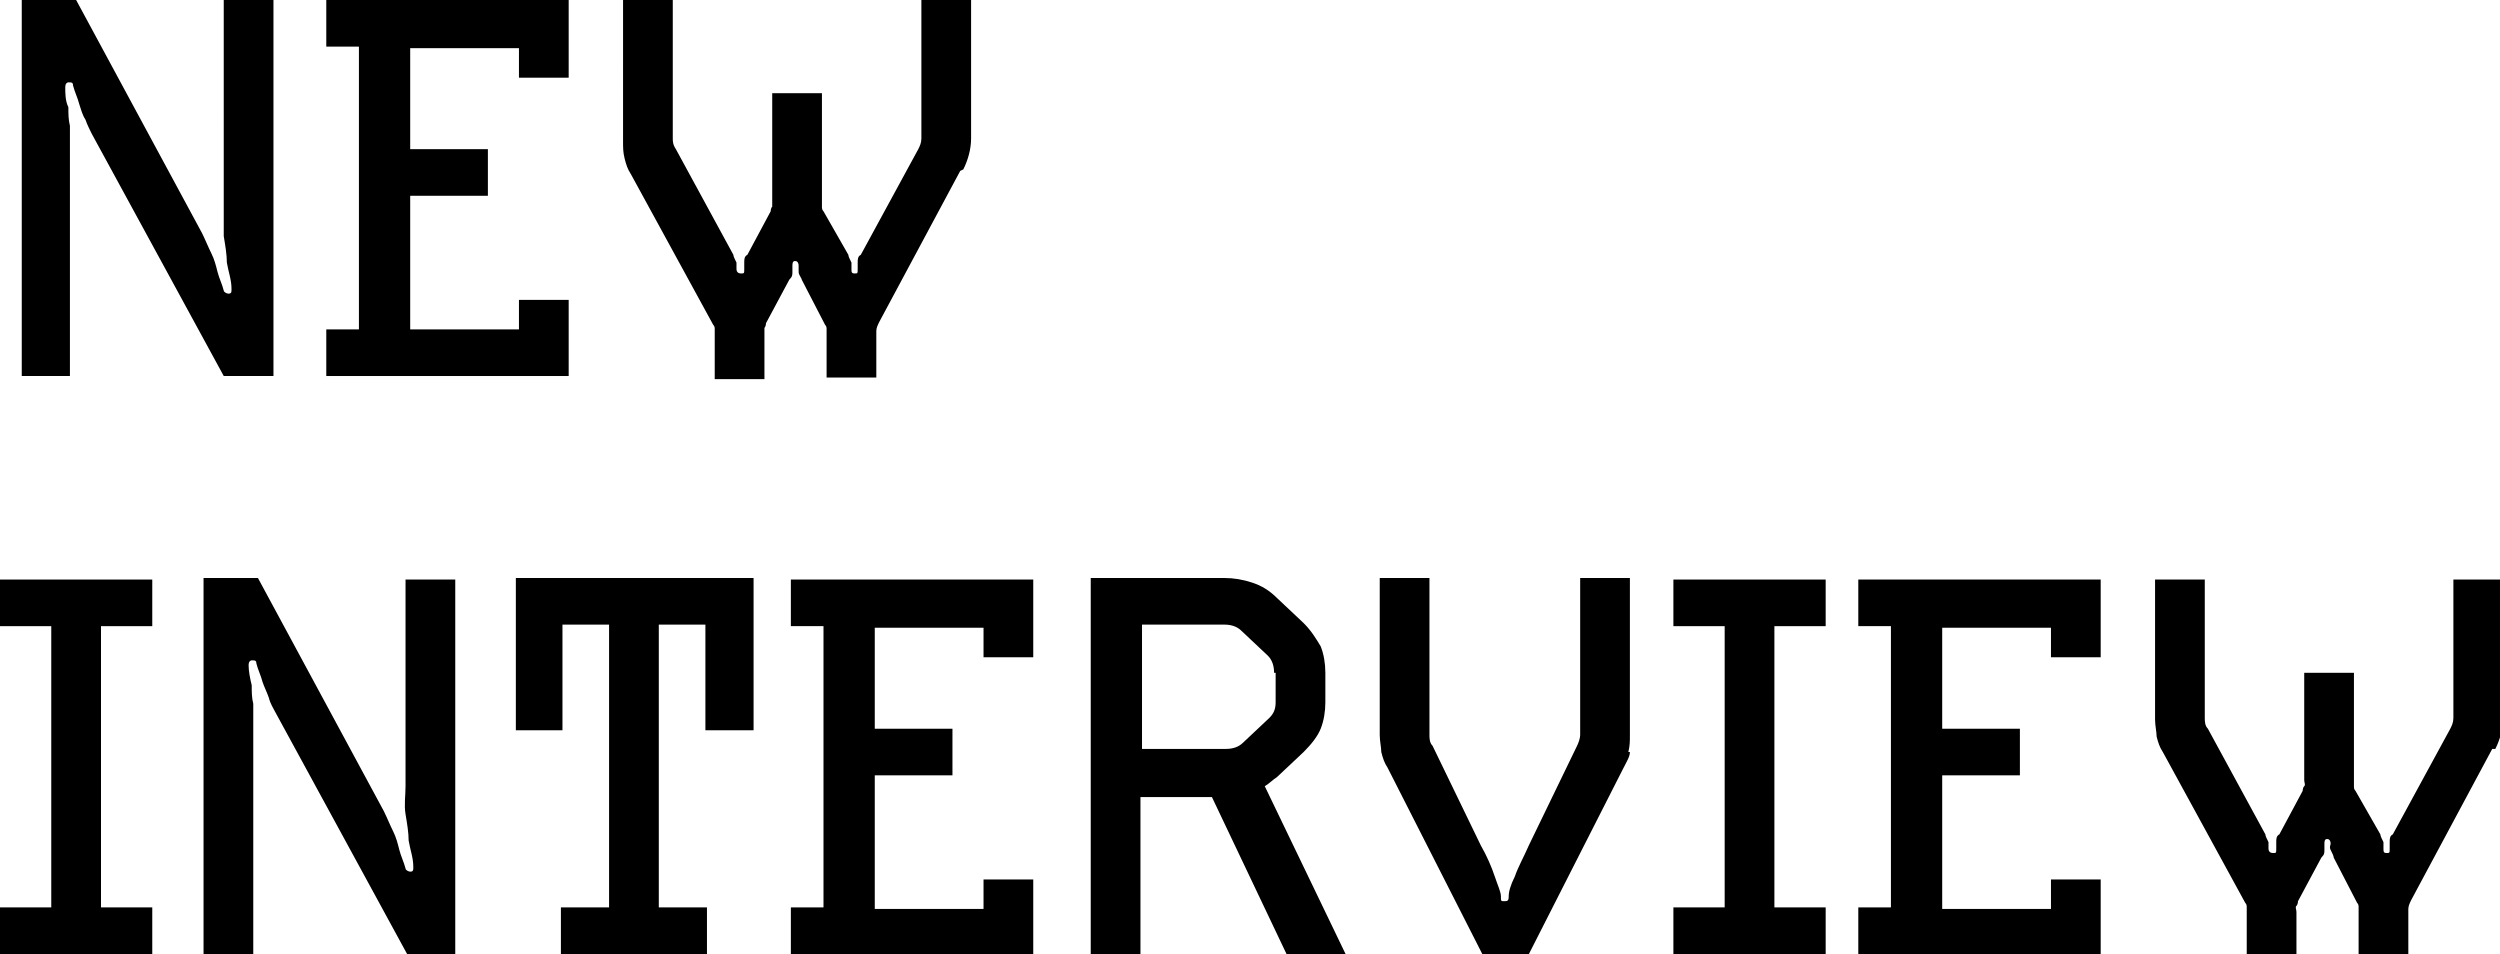 <?xml version="1.0" encoding="UTF-8"?>
<svg xmlns="http://www.w3.org/2000/svg" version="1.1" viewBox="0 0 160.9 61.4">
  <!-- Generator: Adobe Illustrator 28.7.1, SVG Export Plug-In . SVG Version: 1.2.0 Build 142)  -->
  <g>
    <g id="_レイヤー_2">
      <path d="M14.4,24.2L5.9,8.6c-.1-.2-.3-.6-.4-.9-.2-.3-.3-.7-.4-1-.1-.4-.3-.8-.4-1.2,0-.2-.1-.2-.3-.2-.1,0-.2.1-.2.3,0,.4,0,.9.2,1.3,0,.4,0,.8.1,1.2,0,.4,0,.8,0,1.2v14.9H1.4V0h3.5l8.1,15c.2.4.4.9.6,1.3.2.4.3.8.4,1.2.1.4.3.8.4,1.2,0,.1.2.2.3.2.2,0,.2-.1.2-.3,0-.6-.2-1.1-.3-1.7,0-.5-.1-1.1-.2-1.7,0-.6,0-1.2,0-1.8V0h3.2v24.2h-3.2,0Z"/>
      <path d="M21,24.2v-3h2.1V3h-2.1V0h15.6v5h-3.2v-1.9h-7v6.5h5v3h-5v8.6h7v-1.9h3.2v4.9h-15.6Z"/>
      <path d="M61.8,11l-5.2,9.7c-.1.2-.2.4-.2.6v3h-3.2c0-.7,0-1.3,0-1.6,0-.4,0-.6,0-.8v-.4c0,0,0-.2,0-.3s0-.2-.1-.3l-1.5-2.9c0-.1-.2-.3-.2-.5,0-.2,0-.3,0-.4,0-.2-.1-.3-.2-.3s-.2,0-.2.3c0,0,0,.2,0,.4s0,.3-.2.5l-1.5,2.8c0,0,0,.2-.1.3,0,.1,0,.2,0,.4v2.9h-3.2v-2.9c0,0,0-.2,0-.3s0-.2-.1-.3l-5.3-9.7c-.2-.3-.3-.6-.4-1s-.1-.7-.1-1.1V0h3.2v8.9c0,.2,0,.4.2.7l3.7,6.8c0,.1.1.3.2.5,0,.2,0,.3,0,.4,0,.2.1.3.3.3s.2,0,.2-.3c0,0,0-.2,0-.4,0-.2,0-.4.2-.5l1.5-2.8c0,0,0-.2.1-.3,0-.1,0-.2,0-.4v-6.9h3.2v6.9c0,.1,0,.2,0,.4,0,.1,0,.2.1.3l1.6,2.8c0,.1.1.3.2.5,0,.2,0,.3,0,.4,0,.2,0,.3.2.3s.2,0,.2-.3c0,0,0-.2,0-.4,0-.2,0-.4.2-.5l3.7-6.8c.1-.2.2-.4.2-.7V0h3.2v8.9c0,.7-.2,1.4-.5,2h0Z"/>
      <g>
        <path d="M0,61.4v-3h3.3v-18.1H0v-3h9.8v3h-3.3v18.1h3.3v3H0Z"/>
        <path d="M26.2,61.4l-8.5-15.6c-.1-.2-.3-.5-.4-.9-.1-.3-.3-.7-.4-1-.1-.4-.3-.8-.4-1.2,0-.2-.1-.2-.3-.2-.1,0-.2.1-.2.3,0,.4.1.9.2,1.3,0,.4,0,.8.1,1.2,0,.4,0,.8,0,1.2v14.9h-3.2v-24.2h3.5l8.1,15c.2.4.4.9.6,1.3.2.4.3.8.4,1.2.1.4.3.8.4,1.2,0,.1.2.2.3.2.2,0,.2-.1.2-.3,0-.6-.2-1.1-.3-1.7,0-.5-.1-1.1-.2-1.7s0-1.2,0-1.8v-13.3h3.2v24.2h-3.2,0Z"/>
        <path d="M45.4,47v-6.8h-3v18.2h3.1v3h-9.4v-3h3.1v-18.2h-3v6.8h-3v-9.8h15.3v9.8h-3,0Z"/>
        <path d="M50.9,61.4v-3h2.1v-18.1h-2.1v-3h15.6v5h-3.2v-1.9h-7v6.5h5v3h-5v8.6h7v-1.9h3.2v4.9s-15.6,0-15.6,0Z"/>
        <path d="M82.8,61.4l-4.8-10.1h-4.6v10.1h-3.2v-24.2h8.6c.6,0,1.2.1,1.8.3.6.2,1.1.5,1.6,1l1.7,1.6c.5.5.8,1,1.1,1.5.2.5.3,1.1.3,1.7v1.9c0,.6-.1,1.2-.3,1.7-.2.5-.6,1-1.1,1.5l-1.7,1.6c-.3.2-.6.5-.8.6l5.2,10.8h-3.7ZM82,43.3c0-.4-.1-.8-.4-1.1l-1.7-1.6c-.3-.3-.7-.4-1.1-.4h-5.3v8h5.4c.4,0,.8-.1,1.1-.4l1.7-1.6c.3-.3.4-.6.4-1v-1.9h0Z"/>
        <path d="M104.9,48.4c0,.3-.2.6-.4,1l-6.1,12h-3l-6.1-12c-.2-.3-.3-.6-.4-1,0-.3-.1-.7-.1-1.1v-10.1h3.2v10.1c0,.2,0,.5.2.7l3.1,6.4c.4.7.7,1.4.9,2s.4,1,.4,1.3,0,.3.2.3.3,0,.3-.3.1-.7.4-1.3c.2-.6.6-1.3.9-2l3.1-6.4c.1-.2.2-.5.2-.7v-10.1h3.2v10.1c0,.4,0,.7-.1,1.1h0Z"/>
        <path d="M107.7,61.4v-3h3.3v-18.1h-3.3v-3h9.8v3h-3.3v18.1h3.3v3h-9.8Z"/>
        <path d="M119.6,61.4v-3h2.1v-18.1h-2.1v-3h15.6v5h-3.2v-1.9h-7v6.5h5v3h-5v8.6h7v-1.9h3.2v4.9s-15.6,0-15.6,0Z"/>
        <path d="M160.4,48.2l-5.2,9.7c-.1.2-.2.4-.2.6v3h-3.2c0-.7,0-1.3,0-1.6,0-.4,0-.6,0-.8v-.4c0,0,0-.2,0-.3s0-.2-.1-.3l-1.5-2.9c0-.1-.1-.3-.2-.5s0-.3,0-.4c0-.2-.1-.3-.2-.3s-.2,0-.2.3c0,0,0,.2,0,.4,0,.2,0,.3-.2.5l-1.5,2.8c0,0,0,.2-.1.3s0,.2,0,.4v2.9h-3.2v-2.9c0,0,0-.2,0-.3s0-.2-.1-.3l-5.3-9.7c-.2-.3-.3-.6-.4-1,0-.3-.1-.7-.1-1.1v-9h3.2v8.9c0,.2,0,.5.2.7l3.7,6.8c0,.1.1.3.2.5,0,.2,0,.3,0,.4,0,.2.1.3.3.3s.2,0,.2-.3c0,0,0-.2,0-.4s0-.4.2-.5l1.5-2.8c0,0,0-.2.1-.3s0-.2,0-.4v-6.9h3.2v6.9c0,.1,0,.2,0,.4,0,.1,0,.2.1.3l1.6,2.8c0,.1.1.3.2.5,0,.2,0,.3,0,.4,0,.2,0,.3.2.3s.2,0,.2-.3c0,0,0-.2,0-.4s0-.4.2-.5l3.7-6.8c.1-.2.2-.4.2-.7v-8.9h3.2v8.9c0,.7-.2,1.4-.5,2h0Z"/>
      </g>
    </g>
  </g>
</svg>